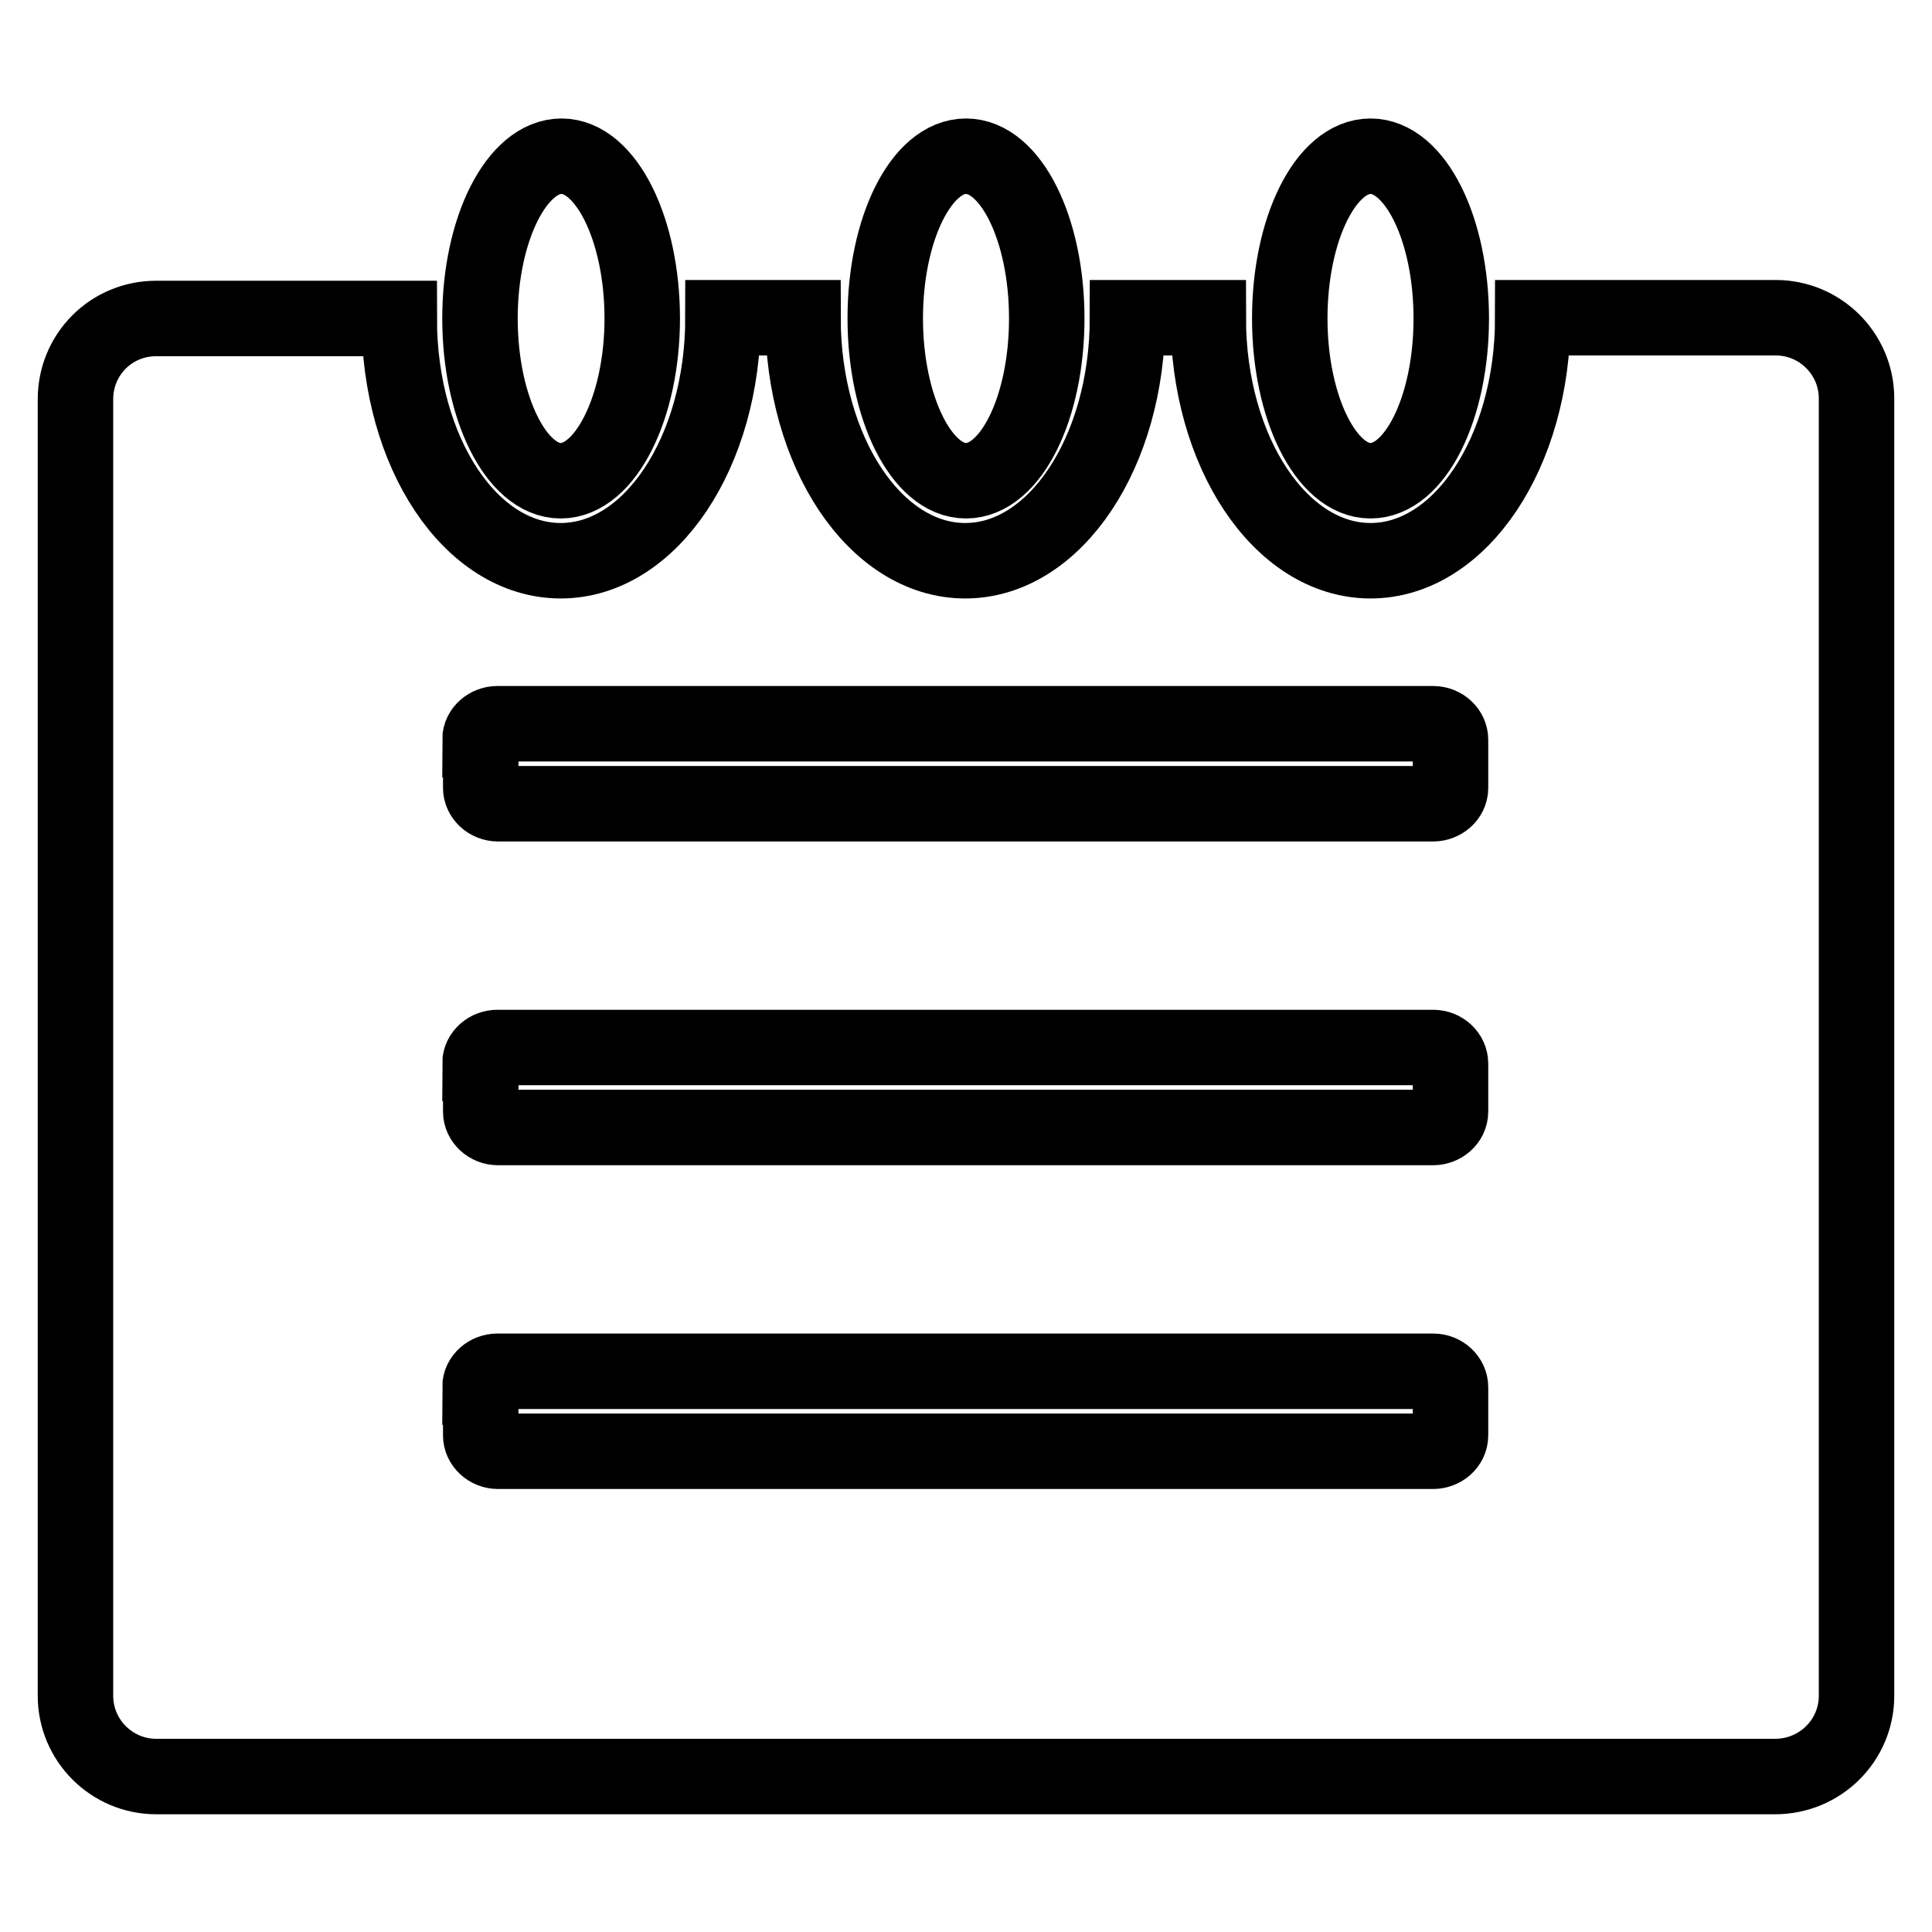 <?xml version="1.0" encoding="utf-8"?>
<!-- Svg Vector Icons : http://www.onlinewebfonts.com/icon -->
<!DOCTYPE svg PUBLIC "-//W3C//DTD SVG 1.1//EN" "http://www.w3.org/Graphics/SVG/1.1/DTD/svg11.dtd">
<svg version="1.1" xmlns="http://www.w3.org/2000/svg" xmlns:xlink="http://www.w3.org/1999/xlink" x="0px" y="0px" viewBox="0 0 256 256" enable-background="new 0 0 256 256" xml:space="preserve">
<g> <path stroke-width="10" fill-opacity="0" stroke="#000000"  d="M63.6,42.2c0,11.8,4.8,21.5,10.7,21.5S85.1,54,85.1,42.2s-4.8-21.5-10.7-21.5S63.6,30.3,63.6,42.2z  M52.9,42.2H20.7c-6,0-10.7,4.8-10.7,10.7v171.8c0,5.9,4.8,10.7,10.7,10.7h214.5c6,0,10.8-4.8,10.8-10.7V52.8 c0-5.9-4.8-10.7-10.7-10.7h-32.2c0,17.8-9.6,32.2-21.5,32.2c-11.9,0-21.5-14.4-21.5-32.2h-10.7c0,17.8-9.6,32.2-21.5,32.2 c-11.9,0-21.5-14.4-21.5-32.2H95.8c0,17.8-9.6,32.2-21.5,32.2S52.9,60,52.9,42.2z M63.6,98c0-1.2,1.1-2.1,2.3-2.1h124 c1.3,0,2.3,1,2.3,2.1v6.4c0,1.2-1.1,2.1-2.3,2.1H66c-1.3,0-2.3-1-2.3-2.1V98z M63.6,140.9c0-1.2,1.1-2.1,2.3-2.1h124 c1.3,0,2.3,1,2.3,2.1v6.4c0,1.2-1.1,2.1-2.3,2.1H66c-1.3,0-2.3-1-2.3-2.1V140.9z M63.6,183.8c0-1.2,1.1-2.1,2.3-2.1h124 c1.3,0,2.3,1,2.3,2.1v6.4c0,1.2-1.1,2.1-2.3,2.1H66c-1.3,0-2.3-1-2.3-2.1V183.8z M170.9,42.2c0,11.8,4.8,21.5,10.7,21.5 c5.9,0,10.7-9.6,10.7-21.5s-4.8-21.5-10.7-21.5C175.7,20.7,170.9,30.3,170.9,42.2z M117.3,42.2c0,11.8,4.8,21.5,10.7,21.5 c5.9,0,10.7-9.6,10.7-21.5s-4.8-21.5-10.7-21.5C122.1,20.7,117.3,30.3,117.3,42.2z"/></g>
</svg>